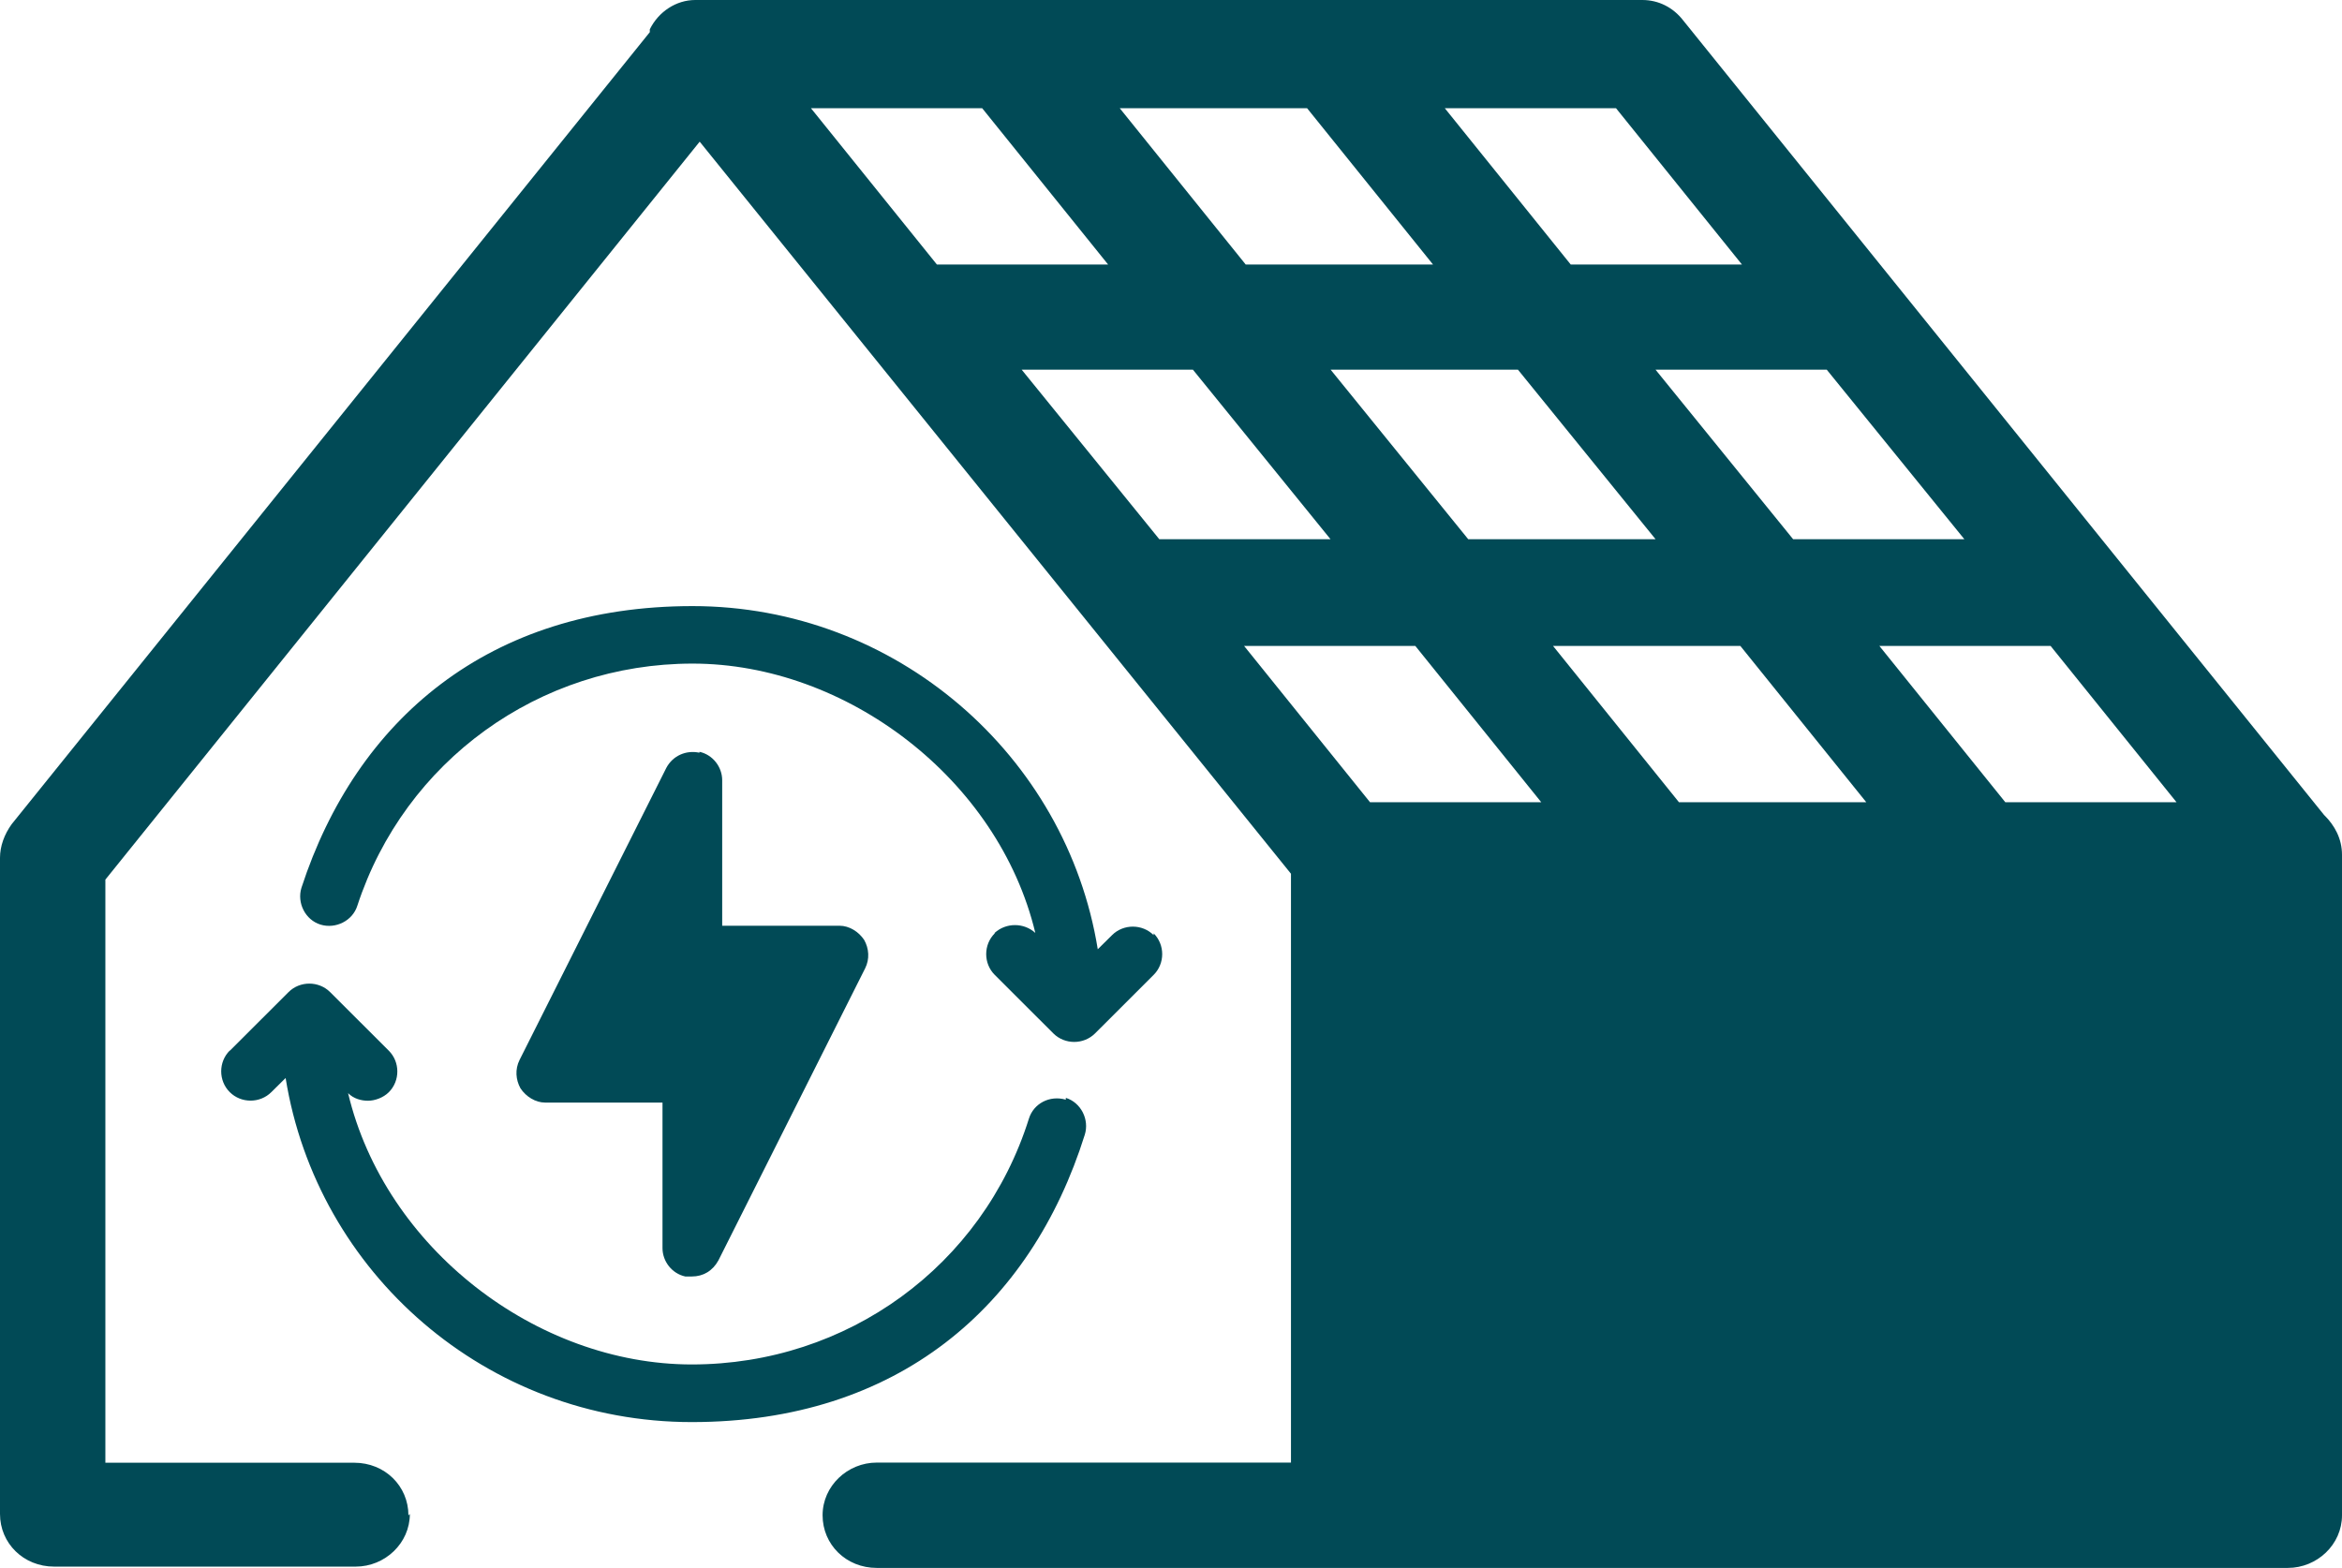 <svg xmlns="http://www.w3.org/2000/svg" width="115" height="77" viewBox="0 0 115 77" fill="none"><path d="M114.139 40.047L82.655 1.008C82.154 0.359 81.434 0 80.643 0H34.138C33.206 0 32.338 0.571 31.908 1.438V1.579L0.572 40.477C0.212 40.977 0 41.555 0 42.126V74.35C0 75.787 1.151 76.936 2.661 76.936H17.464C18.904 76.936 20.125 75.787 20.125 74.35L20.055 74.42C20.055 72.983 18.904 71.834 17.394 71.834H5.174V43.198L34.357 6.957L63.391 42.909V71.827H43.053C41.614 71.827 40.392 72.976 40.392 74.414C40.392 75.851 41.543 77 43.053 77H112.339C113.779 77 115 75.851 115 74.414V41.978C115 41.189 114.64 40.541 114.139 40.04V40.047ZM96.456 26.48H88.048L81.293 18.156H89.7L96.456 26.48ZM79.351 5.314L85.535 12.989H77.127L70.944 5.314H79.351ZM81.293 26.48H72.094L65.339 18.156H74.537L81.293 26.48ZM64.182 5.314L70.365 12.989H61.167L54.983 5.314H64.182ZM39.82 5.314H48.228L54.411 12.989H46.004L39.82 5.314ZM50.169 18.156H58.577L65.332 26.48H56.925L50.169 18.156ZM67.273 39.398L61.09 31.723H69.498L75.681 39.398H67.273ZM82.443 39.398L76.26 31.723H85.458L91.641 39.398H82.443ZM98.468 39.398L92.284 31.723H100.692L106.875 39.398H98.468Z" fill="#014A56"></path><path d="M48.845 45.836C48.286 46.394 48.286 47.318 48.845 47.876L51.725 50.752C52.001 51.027 52.374 51.169 52.747 51.169C53.119 51.169 53.492 51.027 53.769 50.752L56.648 47.876C57.208 47.318 57.208 46.394 56.648 45.836V45.925C56.089 45.367 55.163 45.367 54.604 45.925L53.904 46.618C52.367 37.101 43.998 29.765 34.003 29.765C24.008 29.765 17.497 35.336 14.803 43.596C14.572 44.34 14.99 45.175 15.735 45.406C16.481 45.636 17.317 45.219 17.548 44.475C19.875 37.37 26.476 32.589 34.01 32.589C41.543 32.589 49.025 38.25 50.838 45.816C50.278 45.303 49.398 45.303 48.839 45.816L48.845 45.836Z" fill="#014A56"></path><path d="M11.281 51.592C10.722 52.151 10.722 53.075 11.281 53.633C11.84 54.191 12.766 54.191 13.325 53.633L14.025 52.94C15.562 62.502 23.879 69.838 33.971 69.838C44.063 69.838 50.613 64.177 53.267 55.725C53.499 54.981 53.081 54.146 52.335 53.915V54.005C51.545 53.774 50.754 54.191 50.523 54.936C48.247 62.175 41.594 67.008 33.971 67.008C26.348 67.008 18.904 61.296 17.092 53.684C17.368 53.96 17.741 54.057 18.069 54.057C18.396 54.057 18.814 53.915 19.091 53.639C19.65 53.081 19.65 52.157 19.091 51.599L16.211 48.723C15.652 48.165 14.726 48.165 14.167 48.723L11.287 51.599L11.281 51.592Z" fill="#014A56"></path><path d="M33.643 62.688H33.971C34.53 62.688 34.993 62.413 35.276 61.899L42.481 47.555C42.713 47.093 42.668 46.58 42.436 46.163C42.16 45.746 41.691 45.463 41.228 45.463H35.462V38.314C35.462 37.666 34.999 37.062 34.344 36.921V36.966C33.695 36.825 33.039 37.107 32.718 37.711L25.512 52.054C25.281 52.516 25.326 53.03 25.557 53.447C25.833 53.864 26.303 54.147 26.765 54.147H32.531V61.296C32.531 61.944 32.994 62.547 33.65 62.688H33.643Z" fill="#014A56"></path></svg>